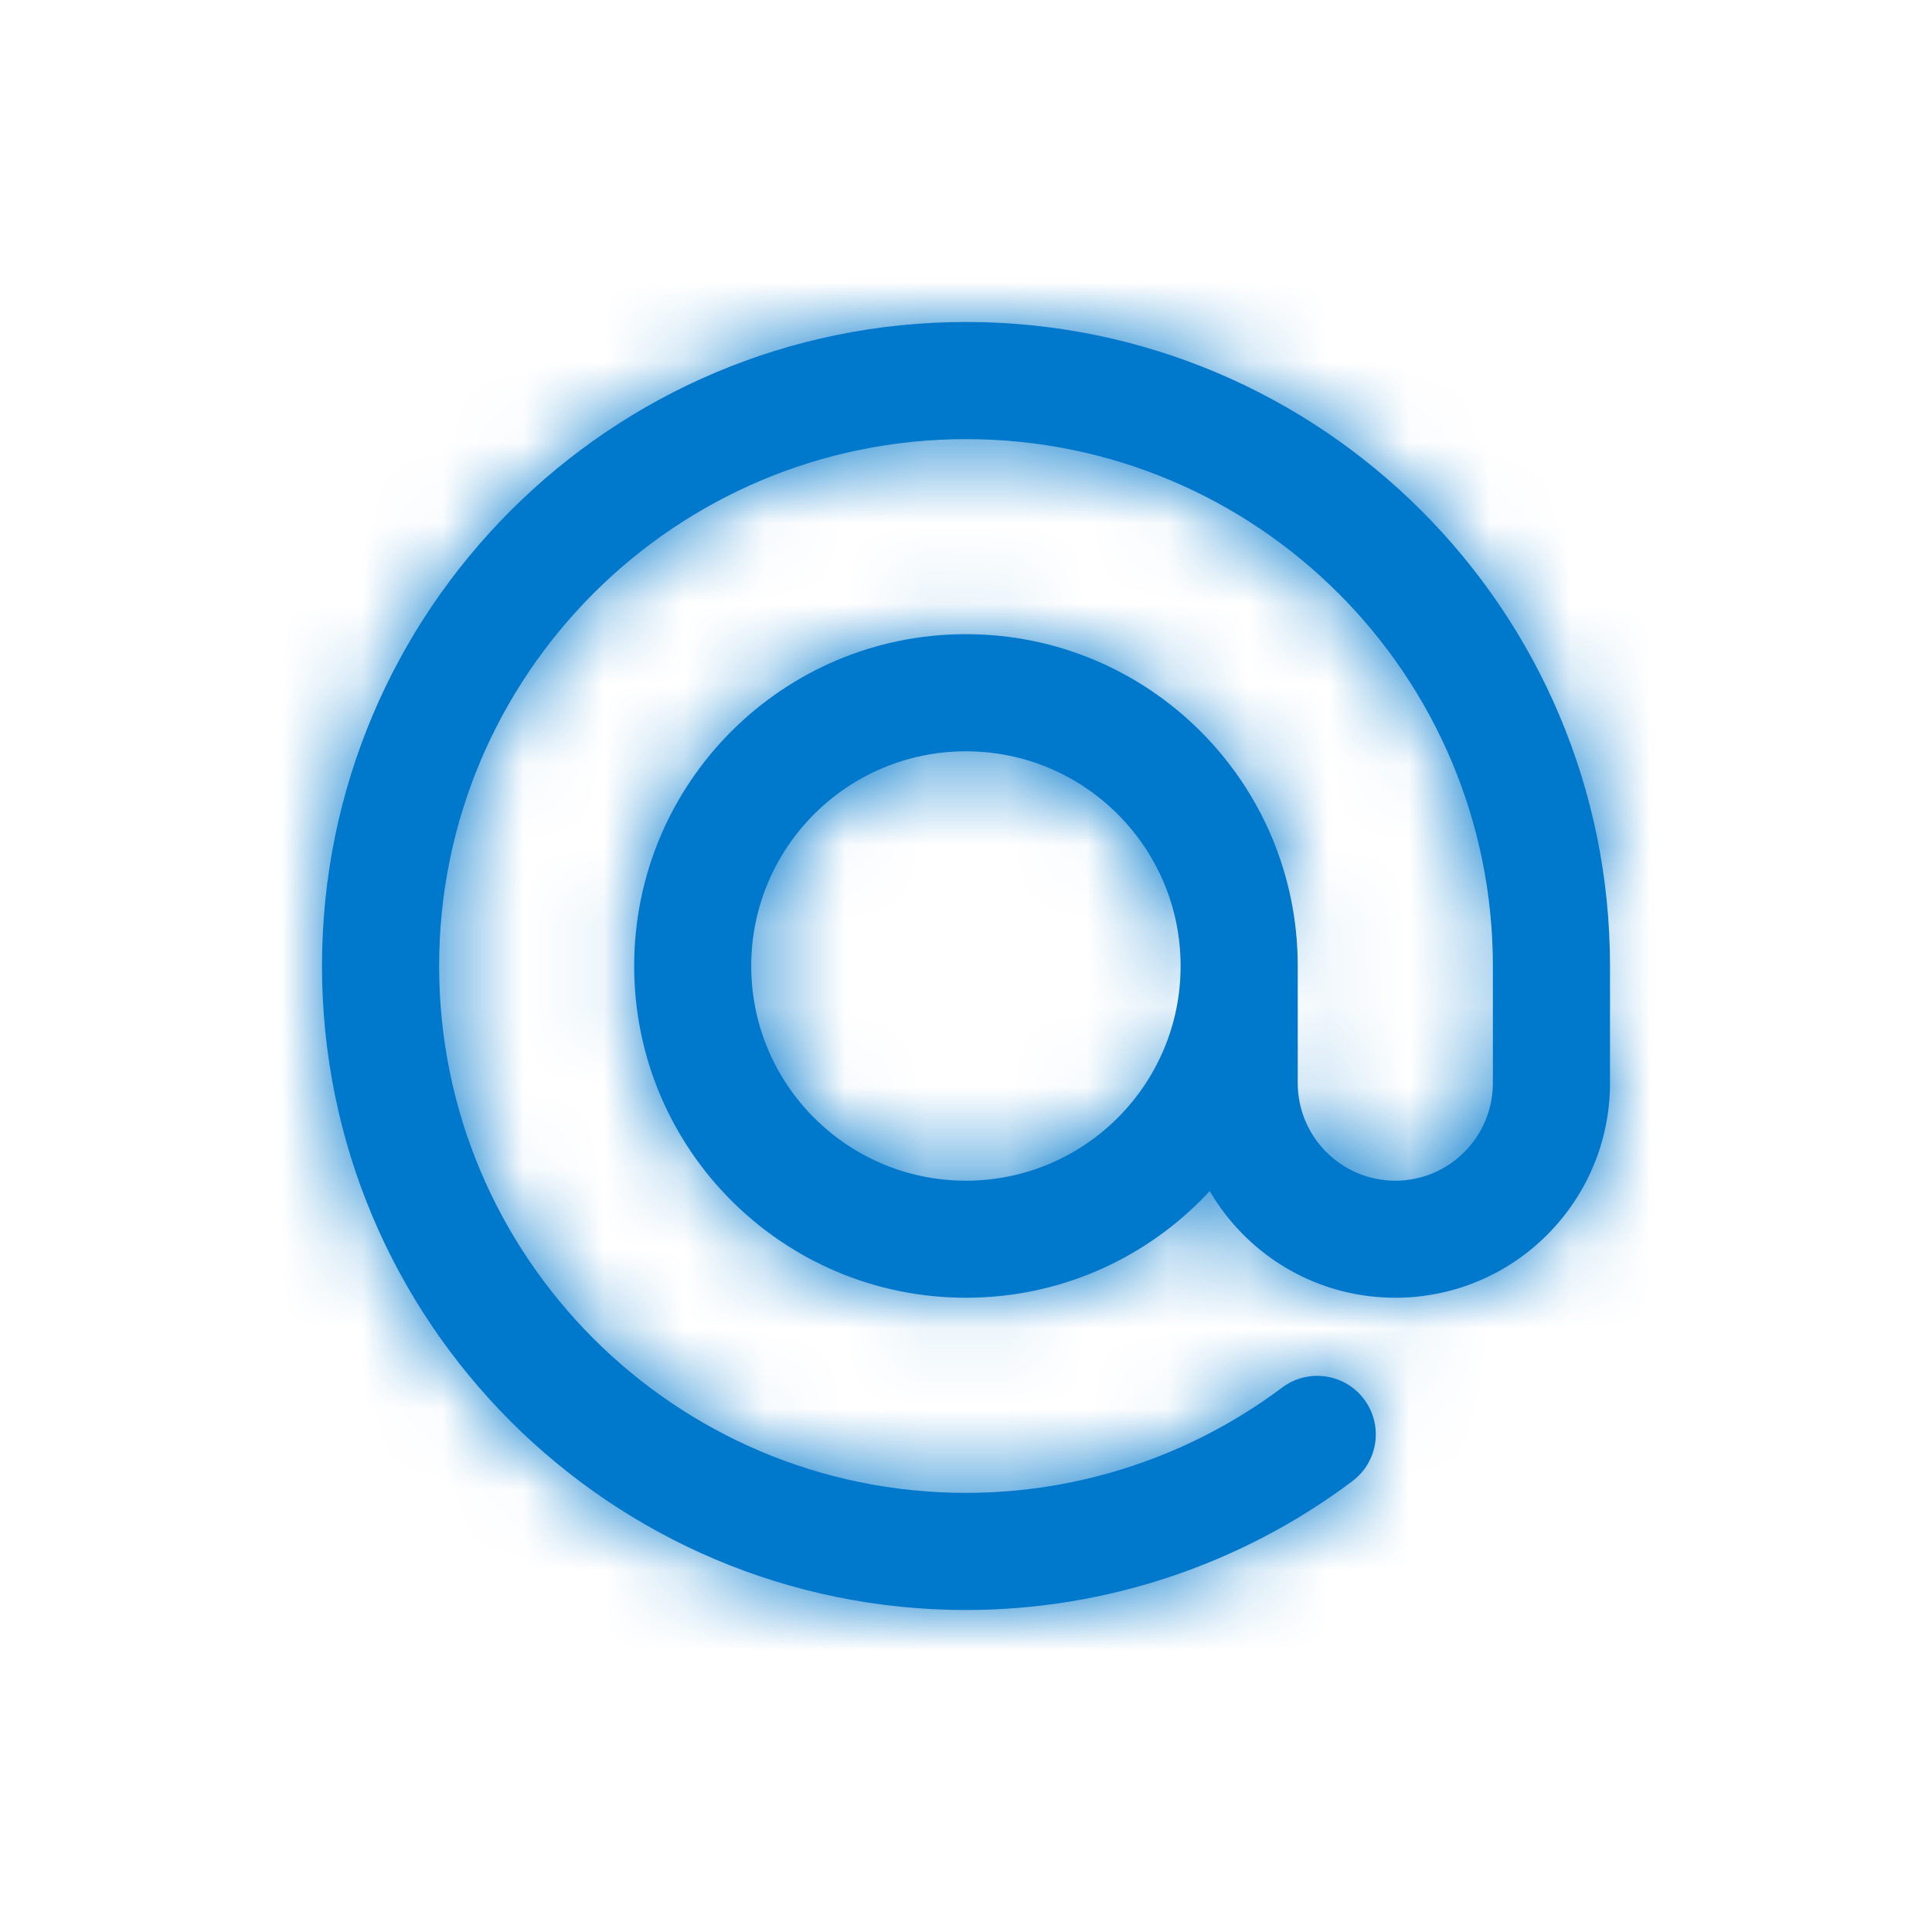 <?xml version="1.0" encoding="UTF-8"?>
<svg width="24px" height="24px" viewBox="0 0 24 24" version="1.1" xmlns="http://www.w3.org/2000/svg" xmlns:xlink="http://www.w3.org/1999/xlink">
    <!-- Generator: Sketch 51.2 (57519) - http://www.bohemiancoding.com/sketch -->
    <title>Icon / Regular / At</title>
    <desc>Created with Sketch.</desc>
    <defs>
        <path d="M18.545,12 C18.545,8.385 15.615,5.455 12,5.455 C8.385,5.455 5.455,8.385 5.455,12 C5.455,15.615 8.385,18.545 12,18.545 C13.416,18.545 14.794,18.086 15.927,17.237 C16.248,16.996 16.704,17.061 16.945,17.382 C17.186,17.704 17.121,18.159 16.799,18.4 C15.415,19.439 13.731,20 12,20 C7.582,20 4,16.418 4,12 C4,7.582 7.582,4 12,4 C16.418,4 20,7.582 20,12 L19.273,12 L18.545,12 L19.273,12 L20,12 C20,12.97 18.545,12.97 18.545,12 Z M20,13.454 C20,14.927 18.806,16.121 17.333,16.121 C15.86,16.121 14.666,14.927 14.666,13.454 L14.666,12 C14.666,11.598 14.992,11.272 15.394,11.272 C15.795,11.272 16.121,11.598 16.121,12 L16.121,13.454 C16.121,14.124 16.664,14.667 17.333,14.667 C18.003,14.667 18.545,14.124 18.545,13.454 L18.545,12 C18.545,11.03 20,11.03 20,12 L20,13.454 Z M11.999,9.333 C10.526,9.333 9.332,10.527 9.332,12 C9.332,13.473 10.526,14.667 11.999,14.667 C13.472,14.667 14.666,13.473 14.666,12 C14.666,10.527 13.472,9.333 11.999,9.333 Z M11.999,16.121 C9.723,16.121 7.878,14.276 7.878,12 C7.878,9.723 9.723,7.878 11.999,7.878 C14.276,7.878 16.121,9.723 16.121,12 C16.121,14.276 14.276,16.121 11.999,16.121 Z" id="path-1"></path>
    </defs>
    <g id="Icon-/-Regular-/-At" stroke="none" stroke-width="1" fill="none" fill-rule="evenodd">
        <mask id="mask-2" fill="white">
            <use xlink:href="#path-1"></use>
        </mask>
        <use id="Shape" fill="#0078CC" fill-rule="nonzero" xlink:href="#path-1"></use>
        <g id="Color-/-Black" mask="url(#mask-2)" fill="#0078CC" fill-rule="nonzero">
            <rect id="Rectangle-3-Copy" style="mix-blend-mode: screen;" x="0" y="0" width="24" height="24"></rect>
        </g>
    </g>
</svg>